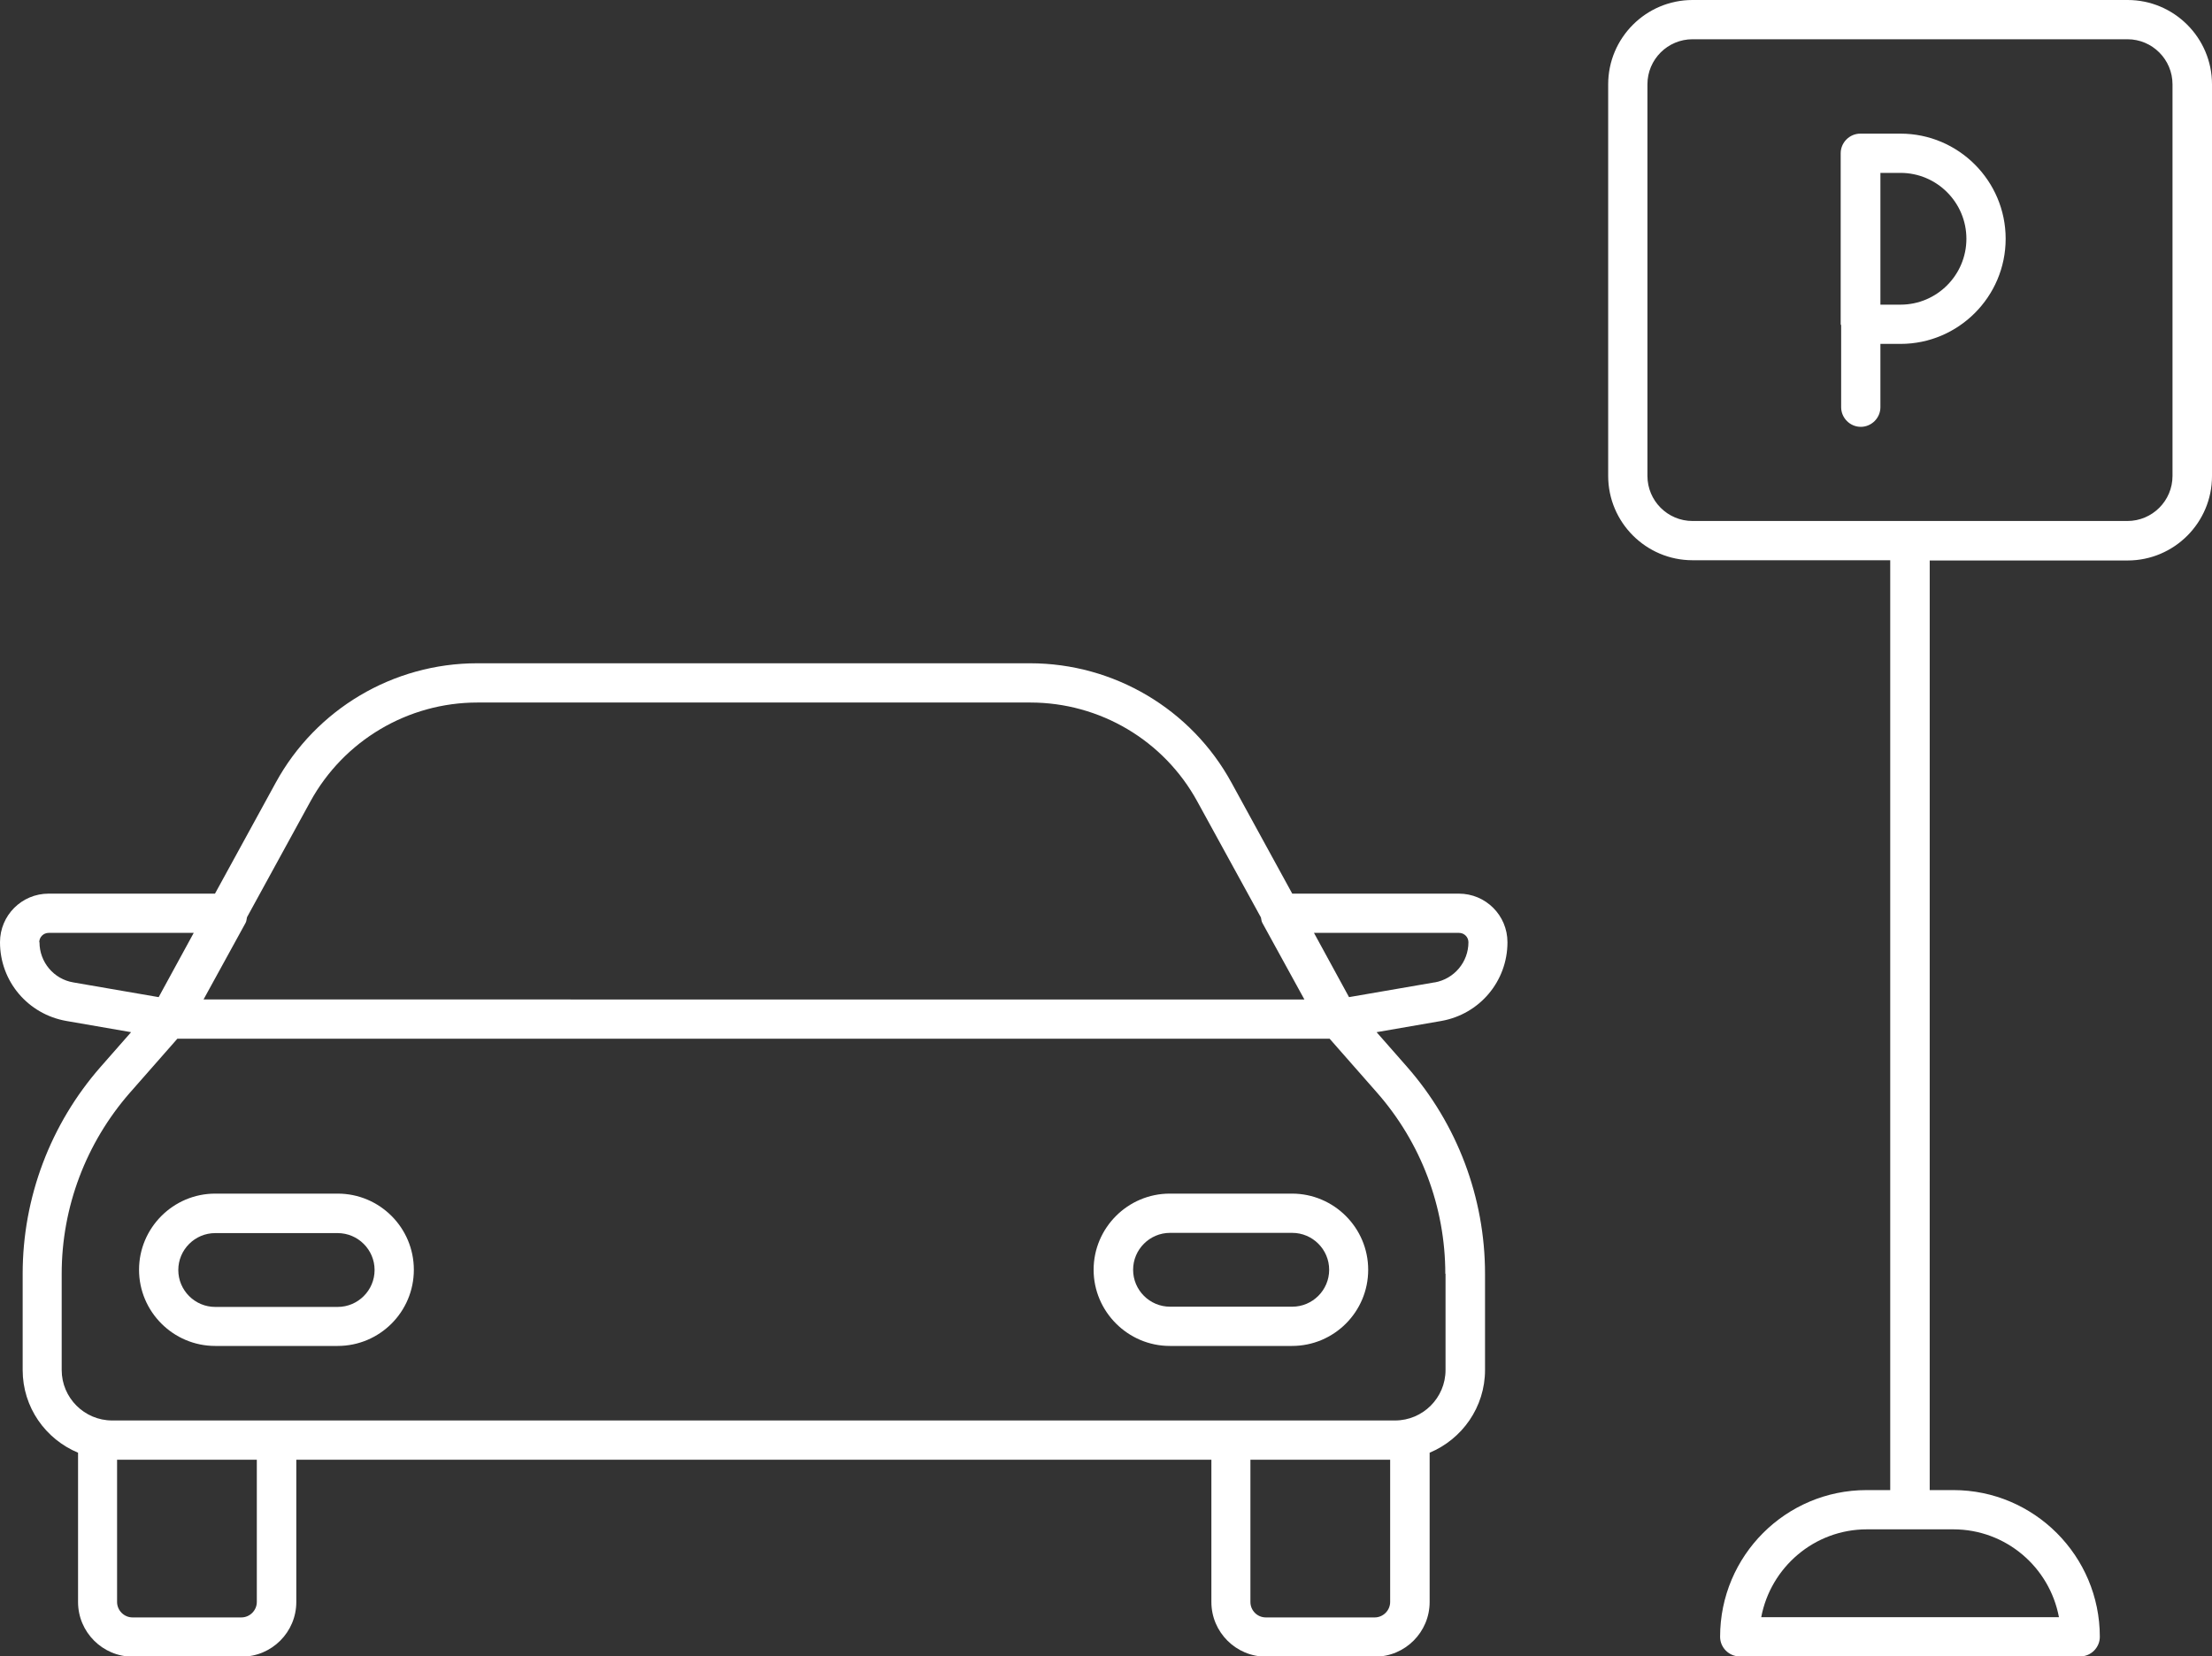 <?xml version="1.0" encoding="UTF-8"?>
<svg xmlns="http://www.w3.org/2000/svg" id="a" viewBox="0 0 94.66 70.9">
  <rect x="0" y="0" width="94.66" height="70.9" fill="#333333" stroke="none"/>
  <path d="m62.43,38.25h-7.13l-2.6-4.75c-1.72-3.15-5.03-5.11-8.62-5.11h-23.66c-3.59,0-6.9,1.96-8.62,5.11l-2.6,4.75H2.08c-1.15,0-2.08.93-2.08,2.08,0,1.67,1.19,3.08,2.84,3.37l2.77.48-1.3,1.48c-2.15,2.45-3.34,5.6-3.34,8.86v4.12c0,1.6.98,2.96,2.37,3.54v6.39c0,1.29,1.05,2.34,2.34,2.34h4.66c1.29,0,2.34-1.05,2.34-2.34v-6.09h39.16v6.09c0,1.29,1.05,2.34,2.34,2.34h4.66c1.29,0,2.34-1.05,2.34-2.34v-6.39c1.39-.58,2.37-1.95,2.37-3.54v-4.12c0-3.26-1.19-6.41-3.34-8.86l-1.3-1.48,2.77-.48c1.64-.29,2.83-1.7,2.83-3.37,0-1.15-.93-2.08-2.08-2.08Zm-49.15-3.94c1.43-2.61,4.17-4.24,7.15-4.24h23.66c2.98,0,5.72,1.62,7.15,4.24l2.72,4.96c.02.08.02.16.06.23l1.8,3.28H8.71l1.8-3.28c.04-.07.04-.16.06-.24l2.71-4.95Zm-11.6,6.02c0-.22.18-.4.4-.4h6.21l-1.5,2.75-3.65-.63c-.84-.14-1.45-.87-1.45-1.72Zm9.31,28.24c0,.36-.3.66-.66.66h-4.66c-.36,0-.66-.3-.66-.66v-6.09h5.98v6.09Zm48.5,0c0,.36-.3.66-.66.66h-4.66c-.37,0-.66-.3-.66-.66v-6.09h5.98v6.09Zm2.37-14.05v4.12c0,1.19-.97,2.16-2.16,2.16H4.8c-1.19,0-2.16-.97-2.16-2.16v-4.12c0-2.85,1.04-5.6,2.92-7.75l2.03-2.31h49.31l2.03,2.31c1.88,2.14,2.92,4.89,2.92,7.75Zm-.48-12.47l-3.65.63-1.5-2.75h6.21c.22,0,.4.18.4.4,0,.85-.61,1.57-1.44,1.72Z" fill="#fff"></path>
  <path d="m14.45,51.09h-5.24c-1.8,0-3.26,1.47-3.26,3.26s1.46,3.26,3.26,3.26h5.24c1.8,0,3.26-1.46,3.26-3.26s-1.46-3.26-3.26-3.26Zm0,4.85h-5.24c-.87,0-1.58-.71-1.58-1.58s.71-1.58,1.58-1.58h5.24c.87,0,1.58.71,1.58,1.58s-.71,1.58-1.58,1.58Z" fill="#fff"></path>
  <path d="m50.06,51.09c-1.8,0-3.26,1.47-3.26,3.26s1.47,3.26,3.26,3.26h5.23c1.8,0,3.26-1.46,3.26-3.26s-1.47-3.26-3.26-3.26h-5.23Zm6.82,3.26c0,.87-.71,1.58-1.58,1.58h-5.23c-.87,0-1.58-.71-1.58-1.58s.71-1.58,1.58-1.58h5.23c.87,0,1.58.71,1.58,1.58Z" fill="#fff"></path>
  <path d="m91.04,0h-18.61c-1.99,0-3.61,1.62-3.61,3.61v16.76c0,1.99,1.62,3.61,3.61,3.61h8.46v39.8h-1.01c-3.46,0-6.27,2.81-6.27,6.28,0,.46.38.84.84.84h14.57c.46,0,.84-.38.84-.84,0-3.46-2.81-6.28-6.27-6.28h-1.01V23.99h8.47c1.99,0,3.61-1.62,3.61-3.61V3.61c0-1.99-1.62-3.61-3.61-3.61Zm-2.94,69.22h-12.73c.4-2.13,2.27-3.76,4.52-3.76h3.7c2.25,0,4.12,1.62,4.52,3.76Zm4.87-48.85c0,1.07-.87,1.93-1.93,1.93h-18.61c-1.07,0-1.93-.87-1.93-1.93V3.61c0-1.07.87-1.93,1.93-1.93h18.61c1.07,0,1.93.87,1.93,1.93v16.76Z" fill="#fff"></path>
  <path d="m81.33,5.72h-1.72c-.46,0-.84.38-.84.84v7.32s.02.03.02.05v3.5c0,.46.38.84.84.84s.84-.38.84-.84v-2.71h.86c2.48,0,4.5-2.02,4.5-4.5s-2.02-4.5-4.5-4.5Zm0,7.32h-.86v-5.64h.86c1.56,0,2.82,1.27,2.82,2.82s-1.26,2.82-2.82,2.82Z" fill="#fff"></path>
</svg>
